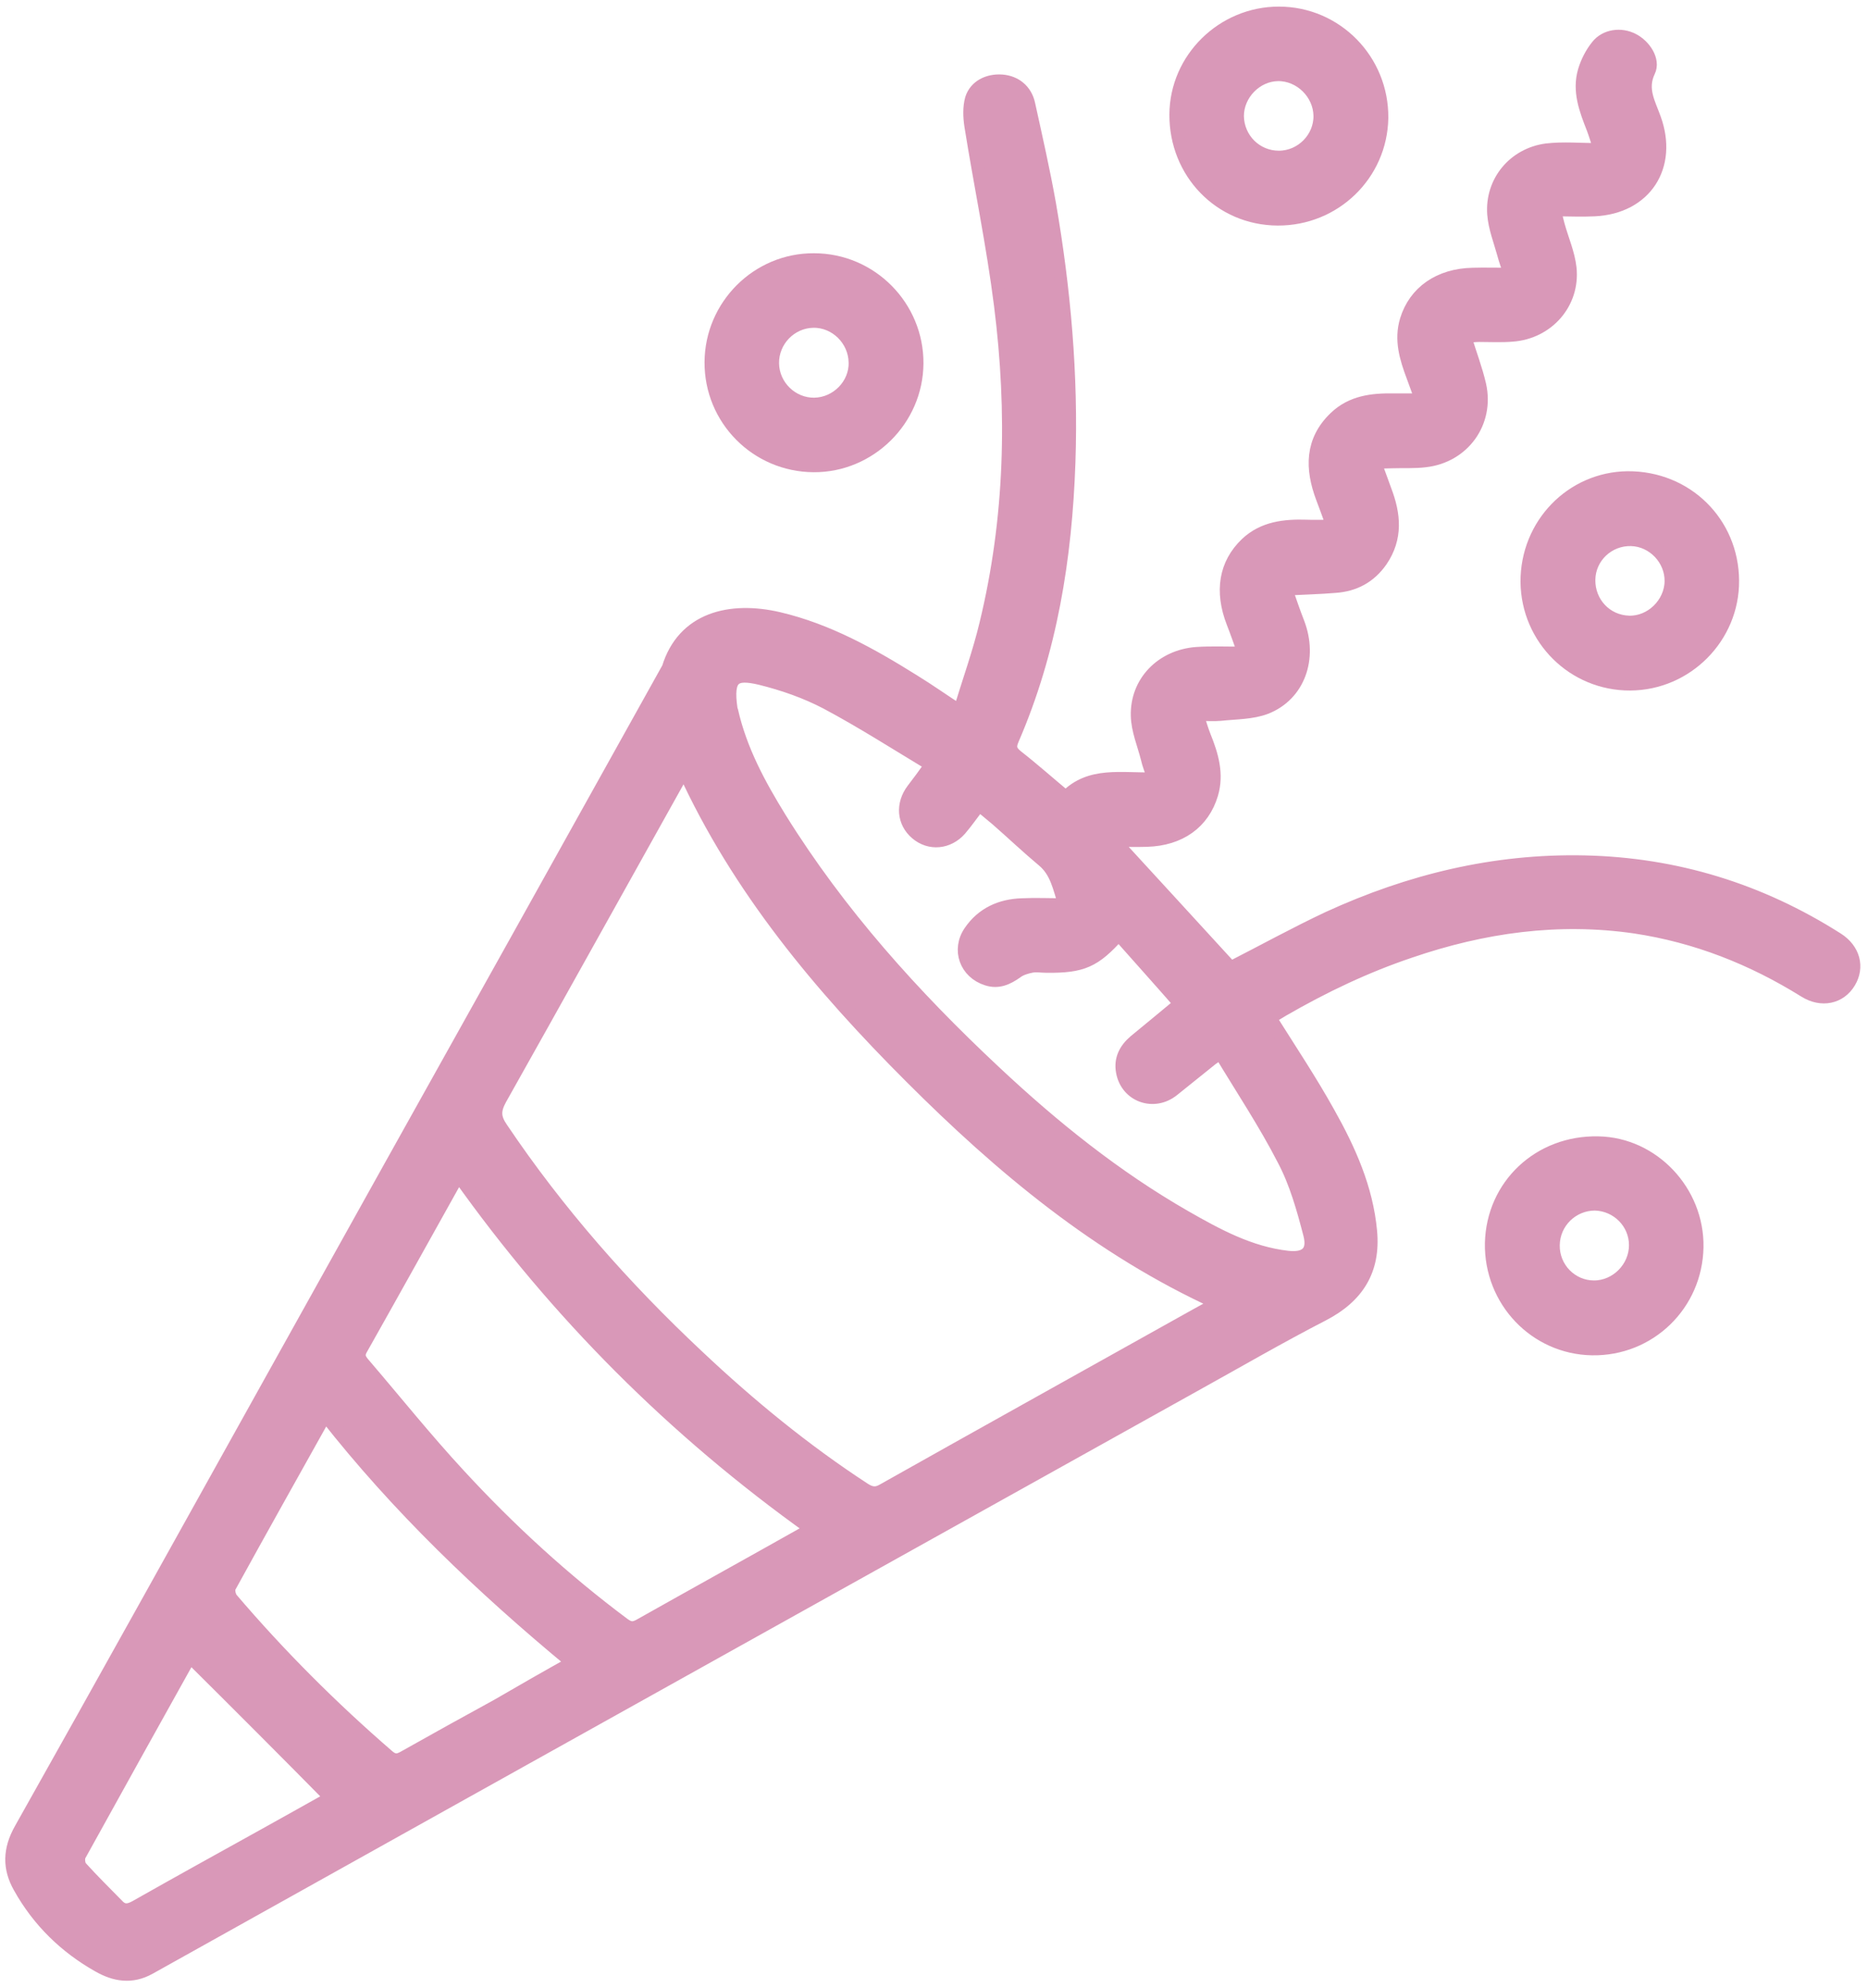 <?xml version="1.0" encoding="utf-8"?>
<!-- Generator: Adobe Illustrator 19.0.0, SVG Export Plug-In . SVG Version: 6.00 Build 0)  -->
<svg version="1.1" id="Layer_1" xmlns="http://www.w3.org/2000/svg" xmlns:xlink="http://www.w3.org/1999/xlink" x="0px" y="0px"
	 viewBox="0 0 566.6 602.9" style="enable-background:new 0 0 566.6 602.9;" xml:space="preserve">
<style type="text/css">
	.st0{fill:#D998B8;stroke:#D998B8;stroke-width:4;stroke-miterlimit:10;}
</style>
<g>
	<path class="st0" d="M291.1,215.7c2.8-9.2,5.9-17.8,8-26.6c7.7-31.8,8.5-64.1,4.4-96.5c-2.3-18.3-6.1-36.3-9-54.5
		c-0.4-2.6-0.5-5.6,0.2-8.1c1.2-3.8,5-5.7,9.2-5.4c4,0.3,7.2,2.8,8.1,7c2.2,10,4.5,20.1,6.3,30.2c4.5,25.9,6.8,52.1,5.9,78.4
		c-1,29-5.5,57.2-17.1,84c-1,2.3-0.7,3.5,1.2,5.1c5,3.9,9.7,8.1,15,12.5c7.3-7.6,16.9-5.3,26.7-5.6c-0.8-2.6-1.6-4.4-2-6.3
		c-1.1-4.3-2.9-8.5-3-12.8c-0.3-10.2,7.4-18.1,17.9-18.9c4.5-0.3,9-0.1,14.5-0.1c-1.3-3.6-2.3-6.5-3.4-9.3
		c-3.7-9.5-2.3-17.8,4.1-23.9c5.1-4.8,11.5-5.5,18.1-5.3c2.4,0.1,4.9,0,8.1,0c-1.2-3.4-2.2-6-3.2-8.7c-3.3-8.8-3.4-17.2,3.9-24.2
		c5-4.8,11.2-5.5,17.7-5.4c2.6,0,5.2,0,8.5,0c-1-2.7-1.8-4.9-2.6-7.1c-2.1-5.6-3.8-11.1-2-17.1c2.6-8.5,10-13.7,20.1-13.9
		c3.5-0.1,7.1,0,11.4,0c-0.8-2.4-1.5-4.3-2-6.2c-1.1-4-2.7-8-3-12.1c-0.7-9.8,6.2-18.1,16-19.4c5-0.6,10.2-0.1,16.3-0.1
		c-1-2.8-1.5-4.7-2.2-6.5c-2.2-5.6-4.4-11.3-2.6-17.4c0.8-2.7,2.2-5.4,3.9-7.5c2.5-3.2,7.2-3.8,10.8-1.9c3.5,1.8,6.4,6.2,4.8,9.5
		c-2.6,5.4,0.1,9.8,1.7,14.3c5.3,14.5-2.8,27-18.2,27.7c-3.8,0.2-7.6,0-12.1,0c0.4,1.8,0.7,3.2,1.1,4.6c1.2,4.4,3.1,8.6,3.6,13.1
		c1.1,10.6-6.8,19.5-17.4,20.3c-3.3,0.3-6.7,0.1-10.1,0.1c-1.4,0-2.8,0.2-4.4,0.4c1.6,5.2,3.4,9.9,4.5,14.7
		c2.5,11.3-5,21.6-16.5,22.9c-3.2,0.4-6.5,0.2-9.7,0.3c-1.6,0-3.3,0.1-5.6,0.2c1.2,3.2,2.1,5.8,3.1,8.5c2.8,7.3,3.5,14.4-1.2,21.3
		c-3.4,4.9-8.1,7.4-13.9,7.8c-4.7,0.4-9.5,0.5-15,0.8c1.3,3.7,2.4,7,3.7,10.3c4.1,10.7,0.2,21.8-9.8,25.7c-4.2,1.6-9.1,1.5-13.7,2
		c-2.1,0.2-4.3,0-7.1,0c0.8,2.6,1.4,4.7,2.2,6.7c2.3,5.7,4,11.4,2.2,17.5c-2.6,8.7-9.7,13.7-19.6,14c-3.2,0.1-6.4,0-10.1,0
		c12.1,13.2,23.9,26,35.5,38.7c9.8-5,19.6-10.4,29.6-15.1c24.6-11.3,50.4-17.6,77.7-17c27.7,0.6,53.3,8.5,76.7,23.4
		c5,3.2,6.3,8.5,3.6,13c-2.8,4.7-8.4,5.9-13.5,2.7c-15.9-9.9-32.9-16.6-51.4-19.4c-23.4-3.4-46.1-0.2-68.3,7.4
		c-13.4,4.5-26.2,10.6-38.5,17.7c-1.4,0.8-2.8,1.7-4,2.5c6.1,9.7,12.3,19,17.7,28.7c6.3,11.2,11.6,22.9,12.8,36
		c1.1,11.8-4,19.8-14.4,25.2c-13.2,6.8-26.1,14.3-39.1,21.5c-44.2,24.6-88.4,49.3-132.6,73.9c-61.5,34.3-122.9,68.5-184.3,102.8
		c-5.4,3-10.5,2.1-15.4-0.7c-10.1-5.7-18.2-13.6-23.9-23.8c-3.3-5.8-3.2-11.4,0.3-17.6c25.2-44.8,50.2-89.8,75.2-134.7
		c24.9-44.7,49.8-89.4,74.8-134.1c15.4-27.6,30.8-55.3,46.2-82.9c0.1-0.1,0.1-0.2,0.2-0.3c4.6-15.2,18.9-18.5,33.5-15.1
		c14.9,3.5,28.1,10.9,40.9,18.9C281.8,209.4,285.9,212.3,291.1,215.7z M369.4,395.2c-36.2-16.5-65.7-41.2-93.1-68.6
		c-27.4-27.4-52.3-57-68.8-93.1c-0.9,1.6-1.5,2.6-2.1,3.7c-17.9,32-35.7,64.1-53.7,96.1c-1.9,3.5-1.8,5.7,0.4,8.9
		c17.1,25.4,37.2,48.2,59.5,69.1c15.7,14.8,32.4,28.5,50.5,40.3c2,1.3,3.6,1.6,5.8,0.3c29.5-16.6,59-33,88.5-49.5
		C360.7,400,364.8,397.7,369.4,395.2z M282.5,231.9c-10.8-6.5-21.1-13.1-31.8-18.8c-6.3-3.3-13.2-5.7-20.1-7.4
		c-7.7-1.8-10.3-0.5-8.9,9.2c0,0.2,0.1,0.5,0.2,0.7c2.7,11.9,8.4,22.4,14.7,32.6c17.9,28.8,40.4,53.8,65.1,76.9
		c17.7,16.6,36.6,31.8,57.7,43.9c9.8,5.6,19.7,11,31.2,12.3c5.5,0.6,8.1-1.6,6.7-7c-2-7.7-4.2-15.6-7.9-22.6
		c-5.7-11.1-12.7-21.6-19.2-32.4c-1.7,1.1-2.5,1.6-3.2,2.2c-3.7,3-7.5,6-11.2,9c-5.8,4.7-14,1.8-15.3-5.5c-0.7-3.8,0.9-6.8,3.7-9.2
		c4.5-3.7,9-7.4,13.8-11.4c-6.3-7.2-12.5-14.1-18.7-21.1c-7.3,8.2-11,9.8-21.8,9.7c-1.6,0-3.2-0.3-4.7,0c-1.5,0.3-3.2,0.8-4.4,1.7
		c-2.8,2-5.6,3.3-9,2.2c-6.4-2-8.9-8.9-5.1-14.4c3.7-5.4,9.2-7.9,15.7-8.1c4.1-0.2,8.3,0,13,0c-1.7-5.3-2.5-10.1-6.6-13.5
		c-4.8-4-9.3-8.3-14-12.4c-1.8-1.5-3.6-3-5.4-4.5c-2.2,2.8-3.9,5.3-5.8,7.5c-3.6,4.1-9.2,4.6-13.2,1.2c-4-3.4-4.4-8.8-1.1-13.2
		C278.6,237.3,280.3,235,282.5,231.9z M139.2,356.5c-0.5,0.6-0.7,0.8-0.9,1.1c-9.6,17.2-19.1,34.3-28.8,51.5
		c-1.2,2.1-0.3,3.3,0.9,4.7c9.6,11.2,18.8,22.7,28.8,33.5c15.3,16.6,31.9,31.8,50,45.3c1.7,1.2,2.8,1.4,4.7,0.4
		c16.7-9.4,33.5-18.7,50.2-28.1c0.7-0.4,1.2-0.9,1.9-1.4C204.4,433.8,168.8,398.2,139.2,356.5z M173.7,504.2
		c-27.7-22.9-53.1-47.2-74.9-75c-0.4,0.4-0.6,0.6-0.7,0.8c-9.5,17-19.1,34.1-28.5,51.2c-0.5,0.9-0.1,2.8,0.6,3.7
		c14.6,17.1,30.4,32.9,47.4,47.6c1.8,1.6,3.1,1.5,5,0.4c9.4-5.3,18.8-10.5,28.3-15.7C158.3,512.9,165.8,508.6,173.7,504.2z
		 M57.5,502.2c0.4-0.4,0.8-0.8,1.2-1.2c-0.2,0.1-0.5,0.2-0.6,0.4c-11.4,20.4-22.7,40.8-34,61.2c-0.5,0.9-0.3,2.9,0.4,3.7
		c3.6,4,7.4,7.7,11.2,11.6c1.7,1.8,3.4,1.5,5.4,0.4c12.9-7.3,25.9-14.5,38.9-21.7c7.3-4.1,14.6-8.1,20.4-11.4
		C86.2,530.8,71.9,516.5,57.5,502.2z"/>
	<path class="st0" d="M246.8,141.2c-17.3-0.1-31.2-14.1-31.1-31.4c0.1-17.1,14.1-31.1,31.2-31c17.3,0,31.3,14.2,31.2,31.4
		C278,127.3,263.8,141.3,246.8,141.2z M246.7,97.4c-6.9,0.1-12.5,5.9-12.4,12.8c0.1,6.9,5.9,12.5,12.7,12.4
		c6.9-0.1,12.6-6,12.4-12.7C259.3,103,253.5,97.3,246.7,97.4z"/>
	<path class="st0" d="M525.5,176.1c0.1,17.1-13.9,31.2-31,31.3c-17.2,0.1-31.1-13.7-31.3-30.9c-0.1-17.4,13.5-31.4,30.5-31.6
		C511.5,144.8,525.4,158.5,525.5,176.1z M481.9,175.8c-0.1,7,5.2,12.7,12.2,12.9c6.7,0.2,12.7-5.6,12.8-12.4
		c0.1-6.7-5.4-12.5-12.1-12.7C487.8,163.4,482,168.9,481.9,175.8z"/>
	<path class="st0" d="M387.5,66.4c-17.4-0.1-30.9-14.1-30.8-31.7C356.8,17.8,370.9,4,387.9,4c17.4,0,31.4,14.3,31.2,31.8
		C418.8,52.9,404.8,66.5,387.5,66.4z M387.9,47.7c6.9,0,12.6-5.8,12.5-12.6c-0.1-6.8-6-12.6-12.8-12.5c-6.6,0.1-12.3,5.9-12.3,12.6
		C375.4,42.1,380.9,47.7,387.9,47.7z"/>
	<path class="st0" d="M514.7,378.2c-0.3,17.4-14.4,31.1-31.8,30.8c-17.2-0.3-30.8-14.6-30.5-32c0.4-17.5,14.5-30.8,32.4-30.4
		C501.4,346.9,515,361.4,514.7,378.2z M471.1,377.6c-0.1,7,5.5,12.7,12.4,12.7c6.8,0,12.6-5.8,12.6-12.7c0-6.8-5.5-12.3-12.3-12.5
		C476.9,365.1,471.2,370.6,471.1,377.6z"/>
</g>
</svg>
